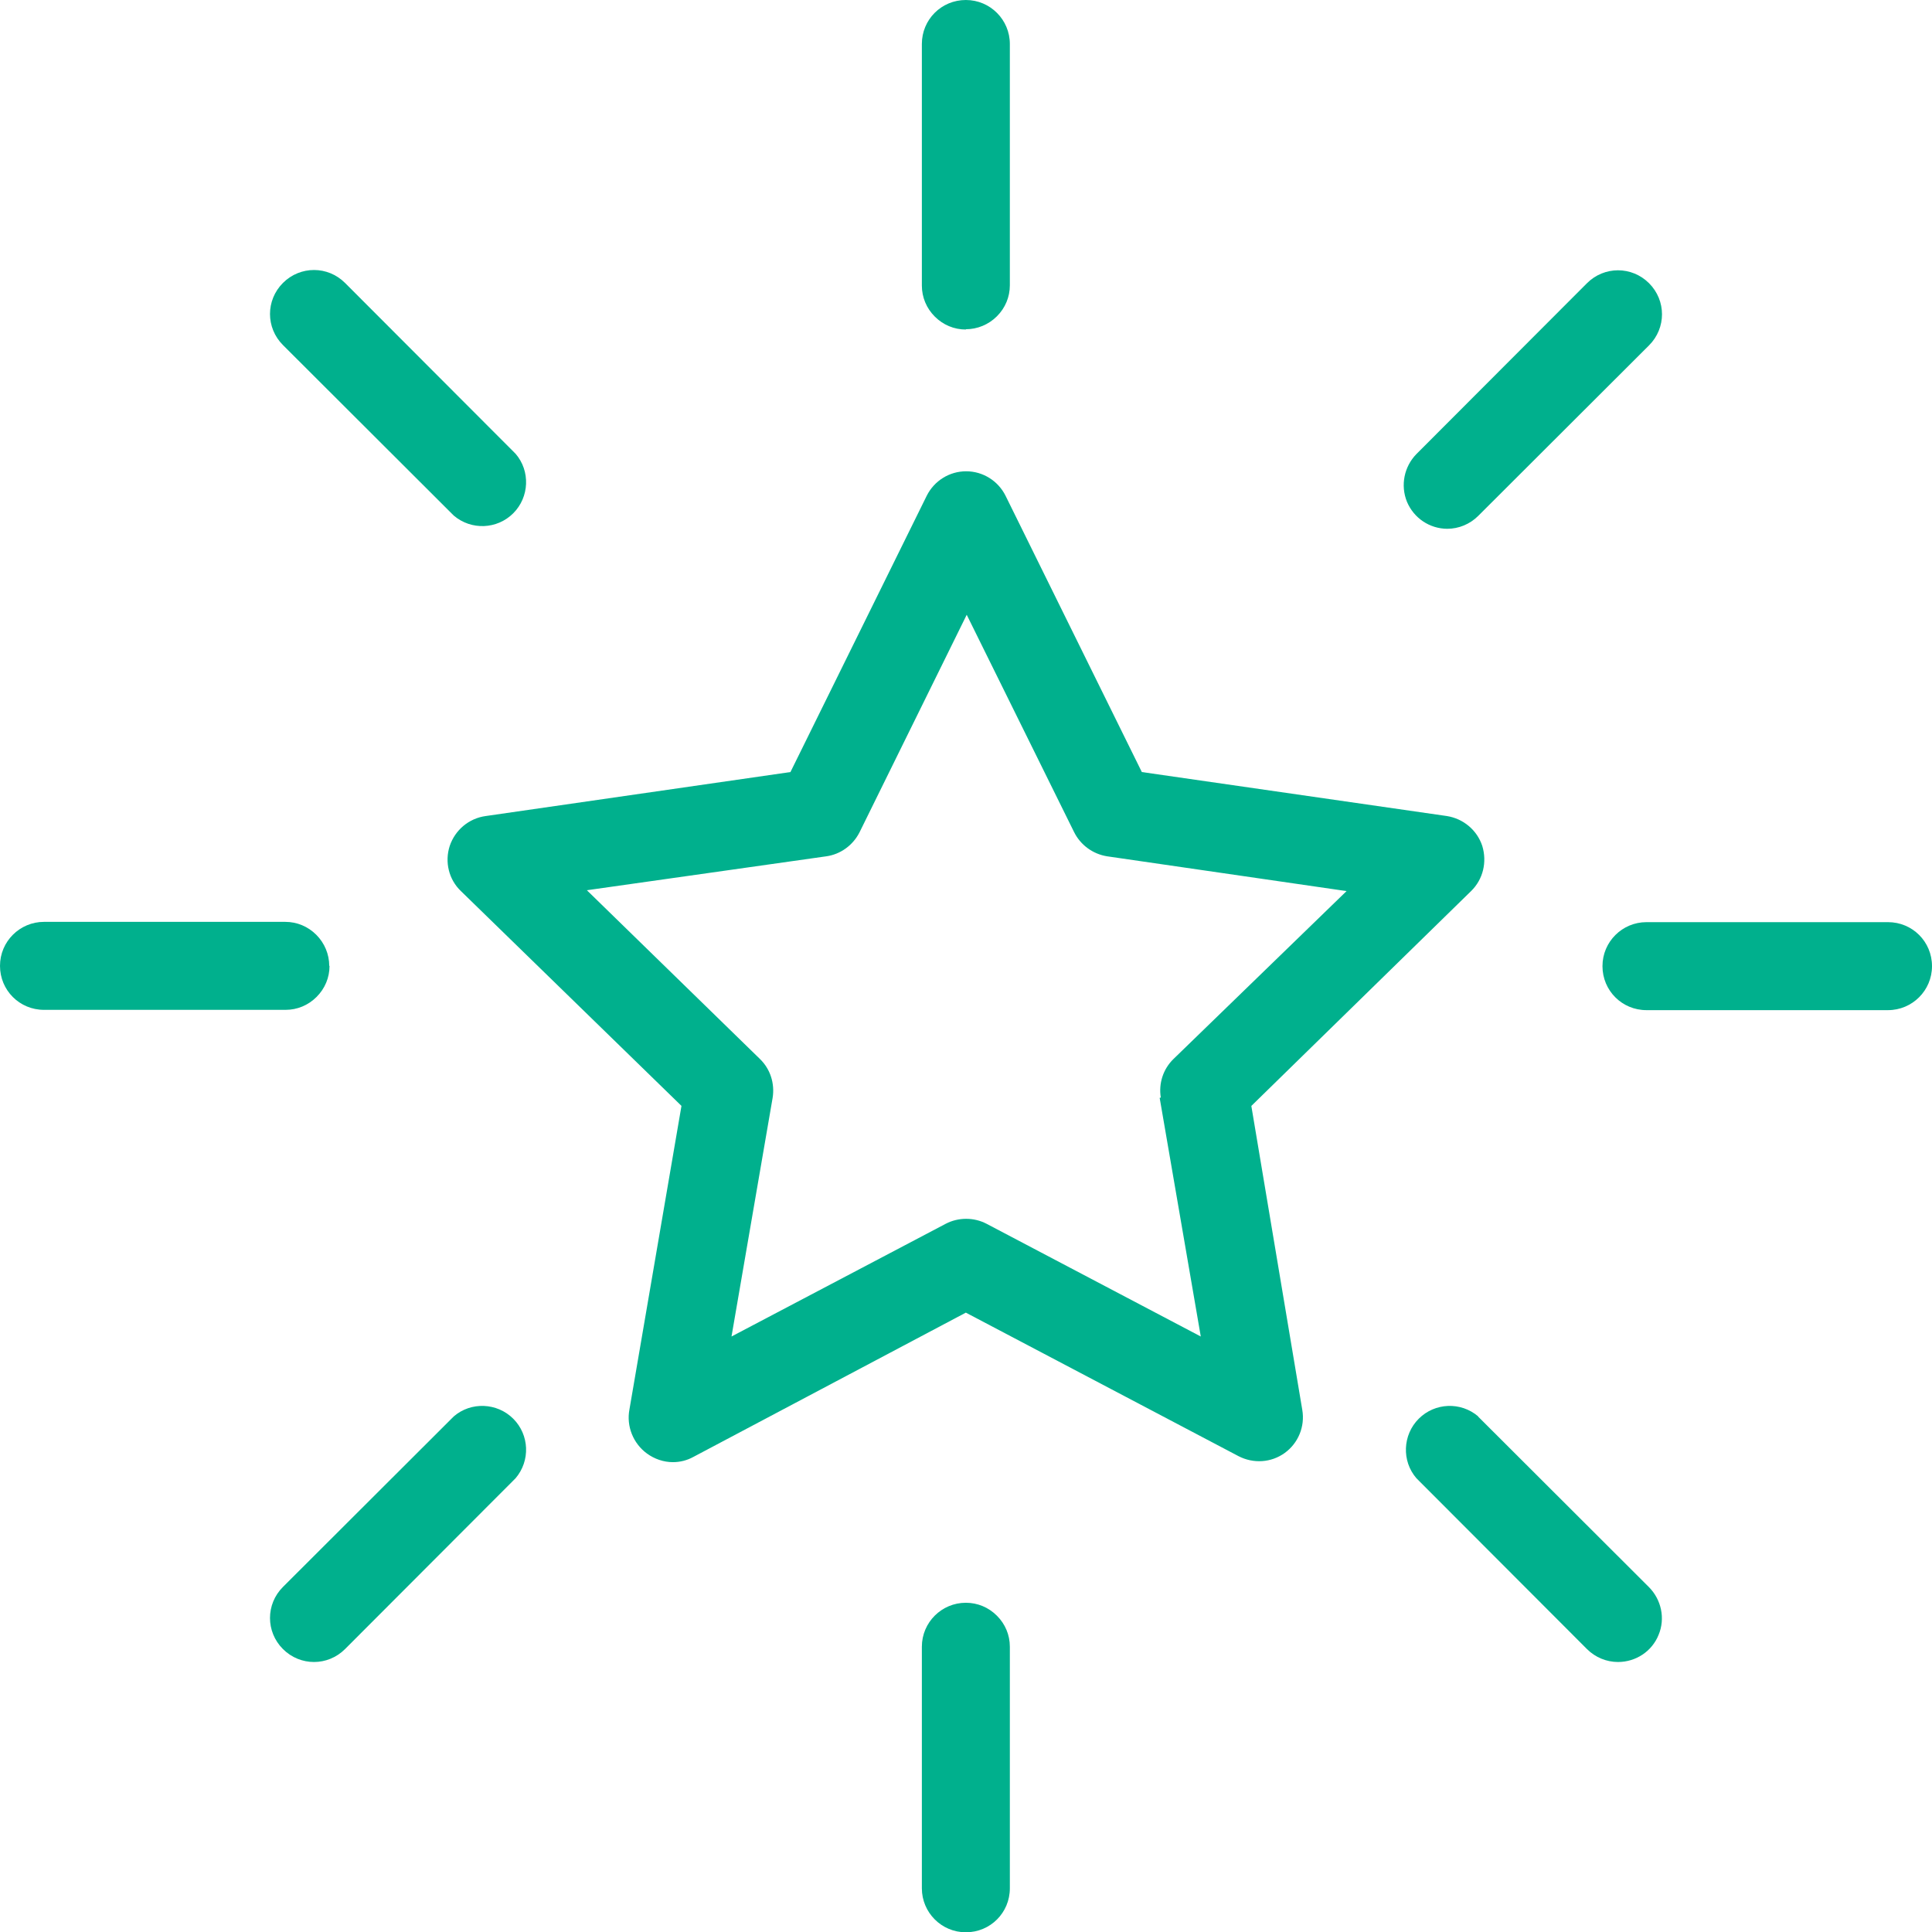 <svg xmlns="http://www.w3.org/2000/svg" id="Capa_1" viewBox="0 0 67.19 67.19"><defs><style>.cls-1{fill:#00b08d;}</style></defs><path class="cls-1" d="m43.52,38.46l7.64-7.47c.42-.41.56-1.01.39-1.57-.18-.55-.66-.95-1.23-1.04l-10.61-1.53-4.74-9.61c-.26-.52-.79-.85-1.37-.85s-1.11.33-1.37.85l-4.74,9.61-10.6,1.53c-.58.08-1.06.48-1.25,1.04-.18.56-.03,1.17.39,1.57l7.67,7.47-1.81,10.56c-.11.58.13,1.18.61,1.53.26.19.58.3.9.3.25,0,.49-.06.71-.18l9.48-5.02,9.48,4.99h0c.52.27,1.14.23,1.61-.11.47-.34.71-.92.61-1.5l-1.77-10.56Zm-3.19-.28l1.43,8.3-7.45-3.92h0c-.44-.23-.98-.23-1.42,0l-7.45,3.92,1.43-8.3c.08-.5-.08-1-.44-1.35l-6.02-5.87,8.33-1.18c.49-.07.92-.38,1.15-.83l3.73-7.57,3.73,7.55h0c.22.45.65.77,1.15.85l8.33,1.21-6.02,5.84c-.36.35-.52.85-.44,1.34h0Z"></path><path class="cls-1" d="m11.45,33.59c0-.4-.16-.79-.45-1.08-.29-.29-.67-.45-1.08-.45H1.53c-.84,0-1.53.68-1.53,1.53s.68,1.53,1.53,1.53h8.4c.41,0,.79-.16,1.08-.45.29-.29.45-.67.45-1.08h0Z"></path><path class="cls-1" d="m65.66,32.07h-8.4c-.84,0-1.53.68-1.53,1.53s.68,1.53,1.53,1.53h8.4c.84,0,1.53-.68,1.53-1.53s-.68-1.53-1.53-1.53Z"></path><path class="cls-1" d="m33.59,11.45c.4,0,.79-.16,1.08-.45.29-.29.45-.67.45-1.08V1.53c0-.84-.68-1.53-1.53-1.53s-1.53.68-1.53,1.53v8.4c0,.41.16.79.45,1.08.29.29.67.45,1.08.45h0Z"></path><path class="cls-1" d="m33.59,55.74c-.84,0-1.53.68-1.53,1.53v8.4c0,.84.68,1.53,1.53,1.53s1.53-.68,1.53-1.53v-8.4c0-.41-.16-.79-.45-1.08-.29-.29-.67-.45-1.08-.45h0Z"></path><path class="cls-1" d="m50.33,18.39c.4,0,.79-.16,1.08-.45l5.94-5.93c.6-.6.6-1.56,0-2.16-.6-.6-1.56-.6-2.16,0l-5.93,5.94c-.43.44-.56,1.09-.33,1.66.24.57.79.94,1.41.94h0Z"></path><path class="cls-1" d="m15.78,49.26l-5.94,5.93c-.6.6-.6,1.56,0,2.16.6.6,1.56.6,2.16,0l5.93-5.94c.52-.61.48-1.51-.08-2.07-.56-.56-1.47-.6-2.07-.08h0Z"></path><path class="cls-1" d="m15.78,17.93c.61.52,1.51.48,2.07-.08.56-.56.6-1.47.08-2.07l-5.93-5.94c-.6-.6-1.56-.6-2.16,0-.6.6-.6,1.56,0,2.16l5.94,5.93Z"></path><path class="cls-1" d="m51.41,49.26c-.61-.52-1.51-.48-2.07.08-.56.56-.6,1.47-.08,2.07l5.93,5.94c.29.29.68.45,1.08.45.62,0,1.18-.37,1.41-.94.24-.57.1-1.23-.34-1.67l-5.94-5.93Z"></path></svg>